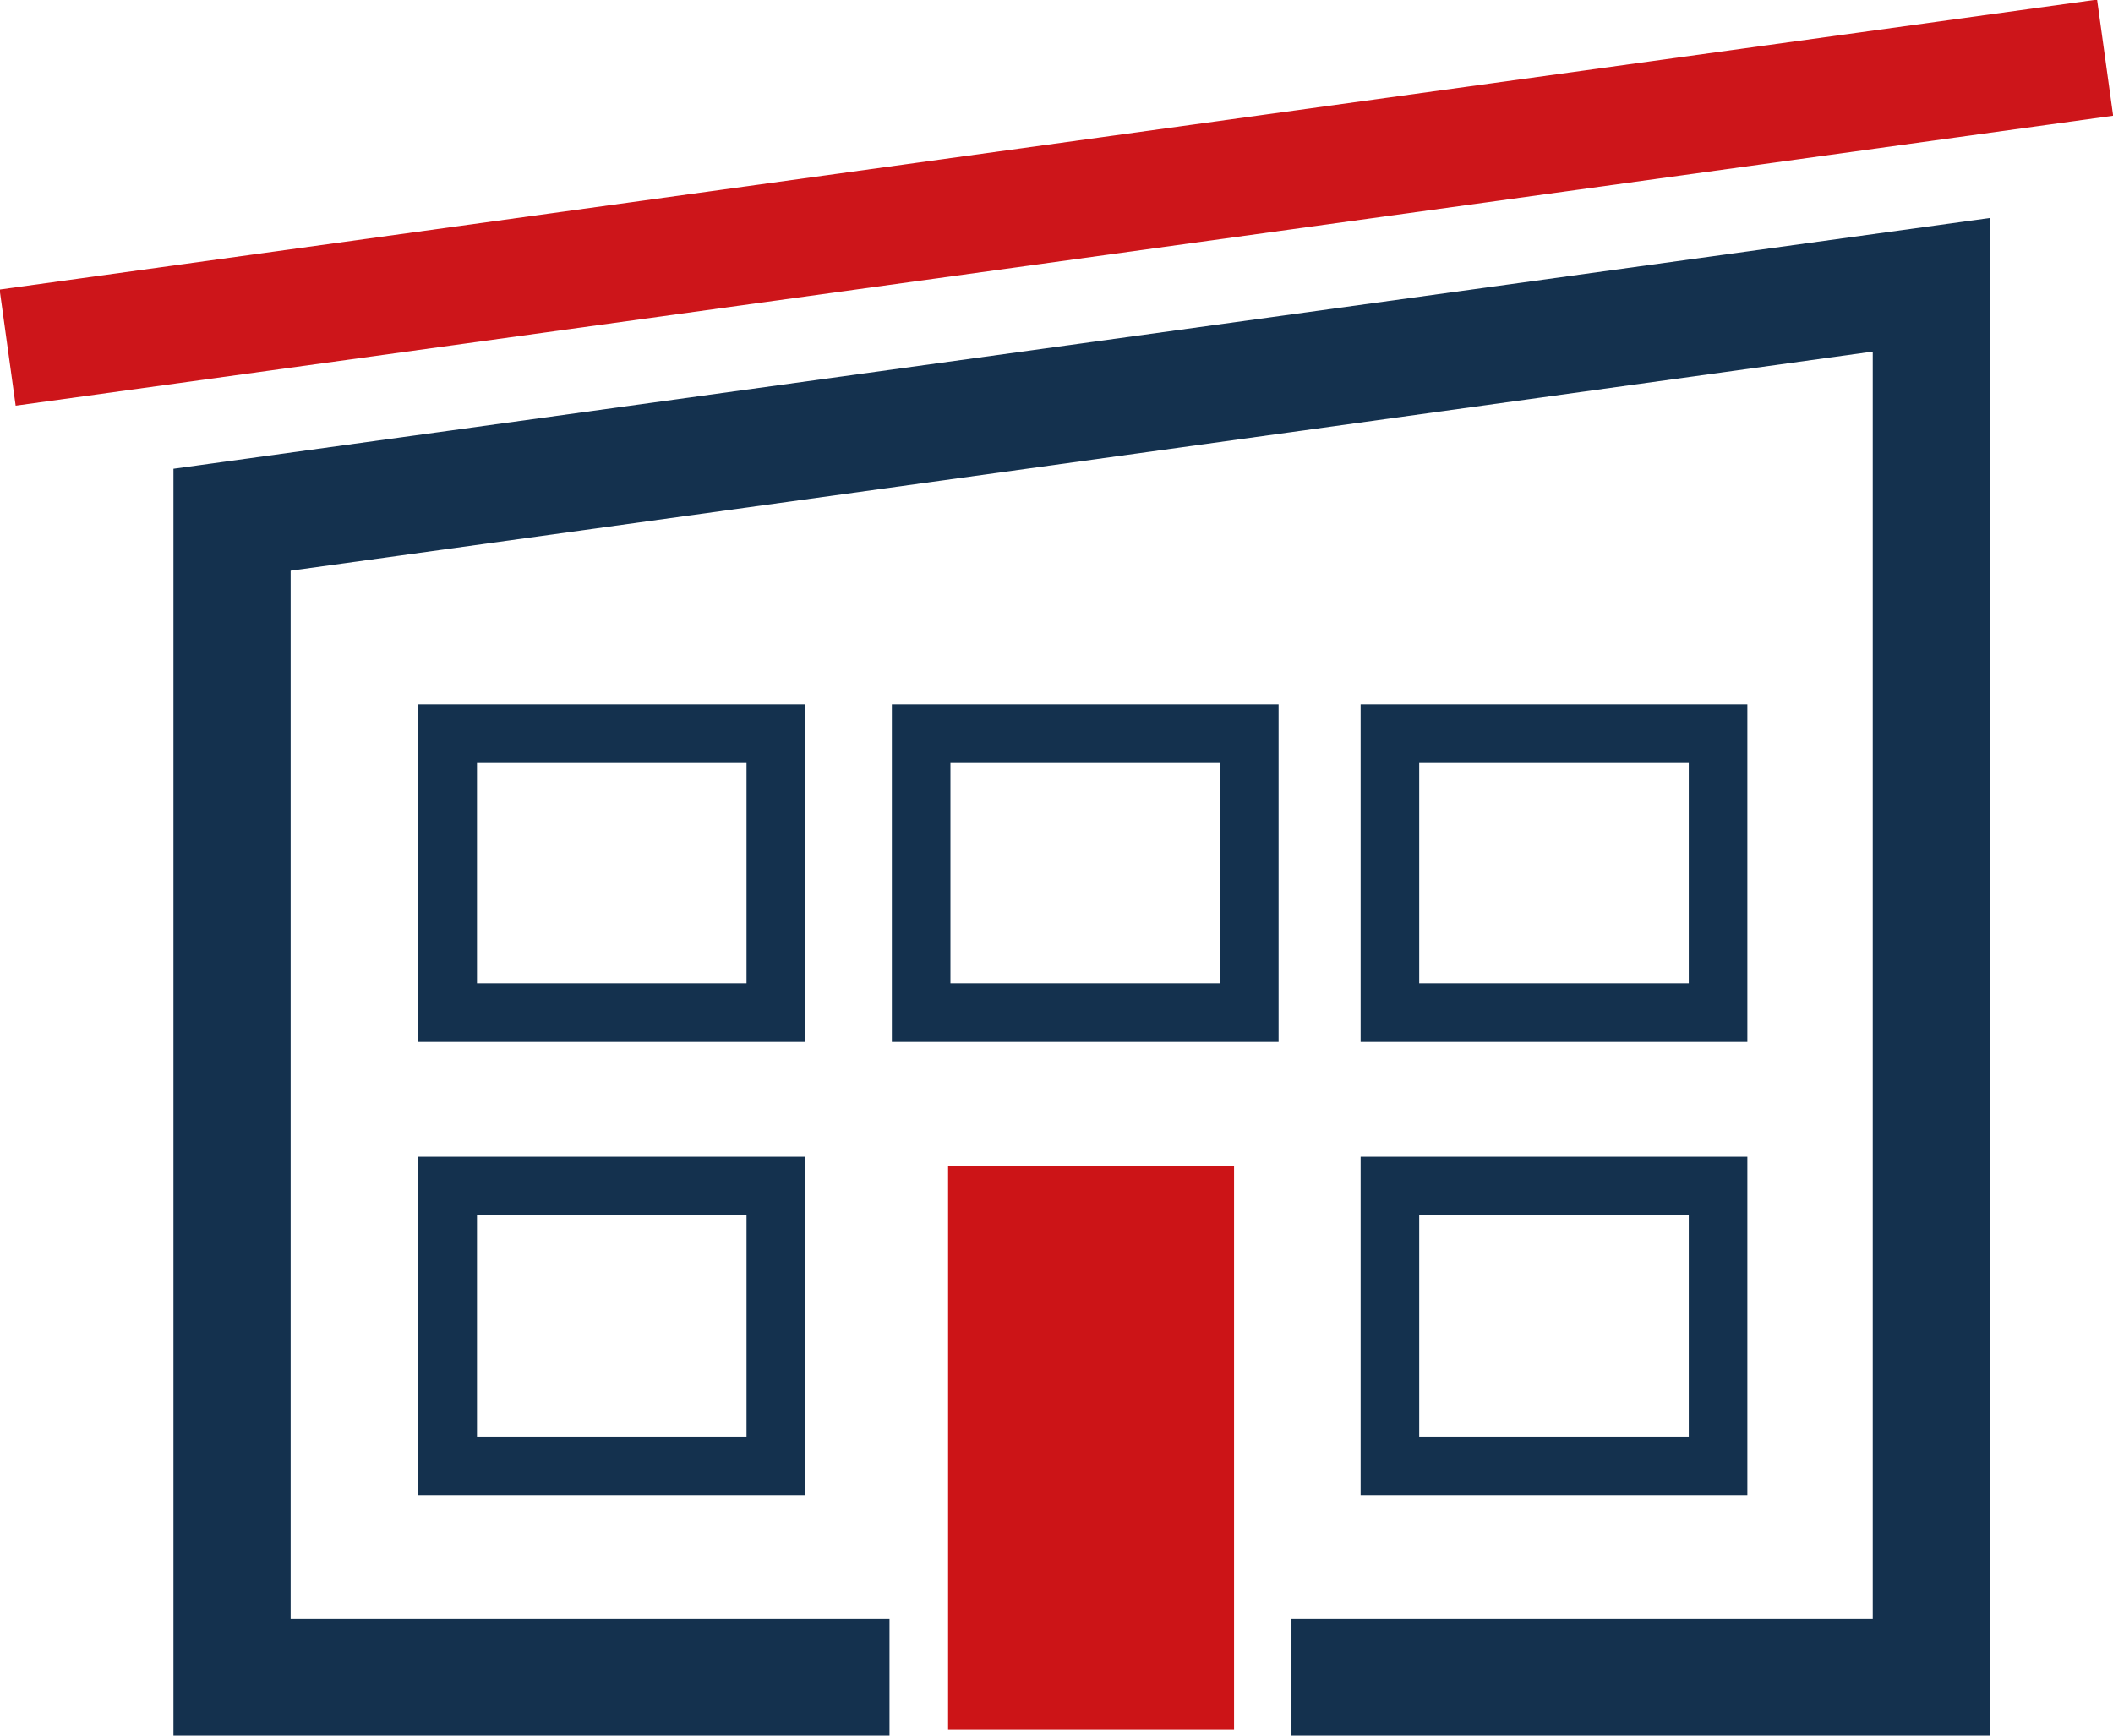 <?xml version="1.0" encoding="utf-8"?>
<!-- Generator: Adobe Illustrator 23.0.1, SVG Export Plug-In . SVG Version: 6.00 Build 0)  -->
<svg version="1.1" id="firmenumzuege" xmlns="http://www.w3.org/2000/svg" xmlns:xlink="http://www.w3.org/1999/xlink" x="0px"
	 y="0px" viewBox="0 0 18.03 14.81" style="enable-background:new 0 0 18.03 14.81;" xml:space="preserve">
<style type="text/css">
	.st0{fill:#CC1417;}
	.st1{fill:#14314E;}
	.st2{fill:#CD151A;}
</style>
<rect x="8.09" y="9.95" class="st0" width="2.44" height="4.81"/>
<g>
	<polygon class="st1" points="1.48,4 1.48,14.81 7.59,14.81 7.59,14.76 7.59,13.81 2.48,13.81 2.48,4.87 15.98,3 15.98,13.81 
		11.02,13.81 11.02,14.76 11.02,14.81 16.98,14.81 16.98,1.86 	"/>
</g>
<path class="st1" d="M6.87,12.76h-3.3V9.87h3.3V12.76z M4.07,12.26h2.3v-1.89h-2.3V12.26z"/>
<path class="st1" d="M14.91,12.76h-3.3V9.87h3.3V12.76z M12.11,12.26h2.3v-1.89h-2.3V12.26z"/>
<path class="st1" d="M6.87,8.89h-3.3V6.01h3.3V8.89z M4.07,8.39h2.3V6.51h-2.3V8.39z"/>
<path class="st1" d="M14.91,8.89h-3.3V6.01h3.3V8.89z M12.11,8.39h2.3V6.51h-2.3V8.39z"/>
<path class="st1" d="M10.91,8.89h-3.3V6.01h3.3V8.89z M8.11,8.39h2.3V6.51h-2.3V8.39z"/>
<rect x="-0.02" y="1.23" transform="matrix(0.991 -0.137 0.137 0.991 -0.152 1.249)" class="st2" width="18.06" height="1"/>
</svg>
